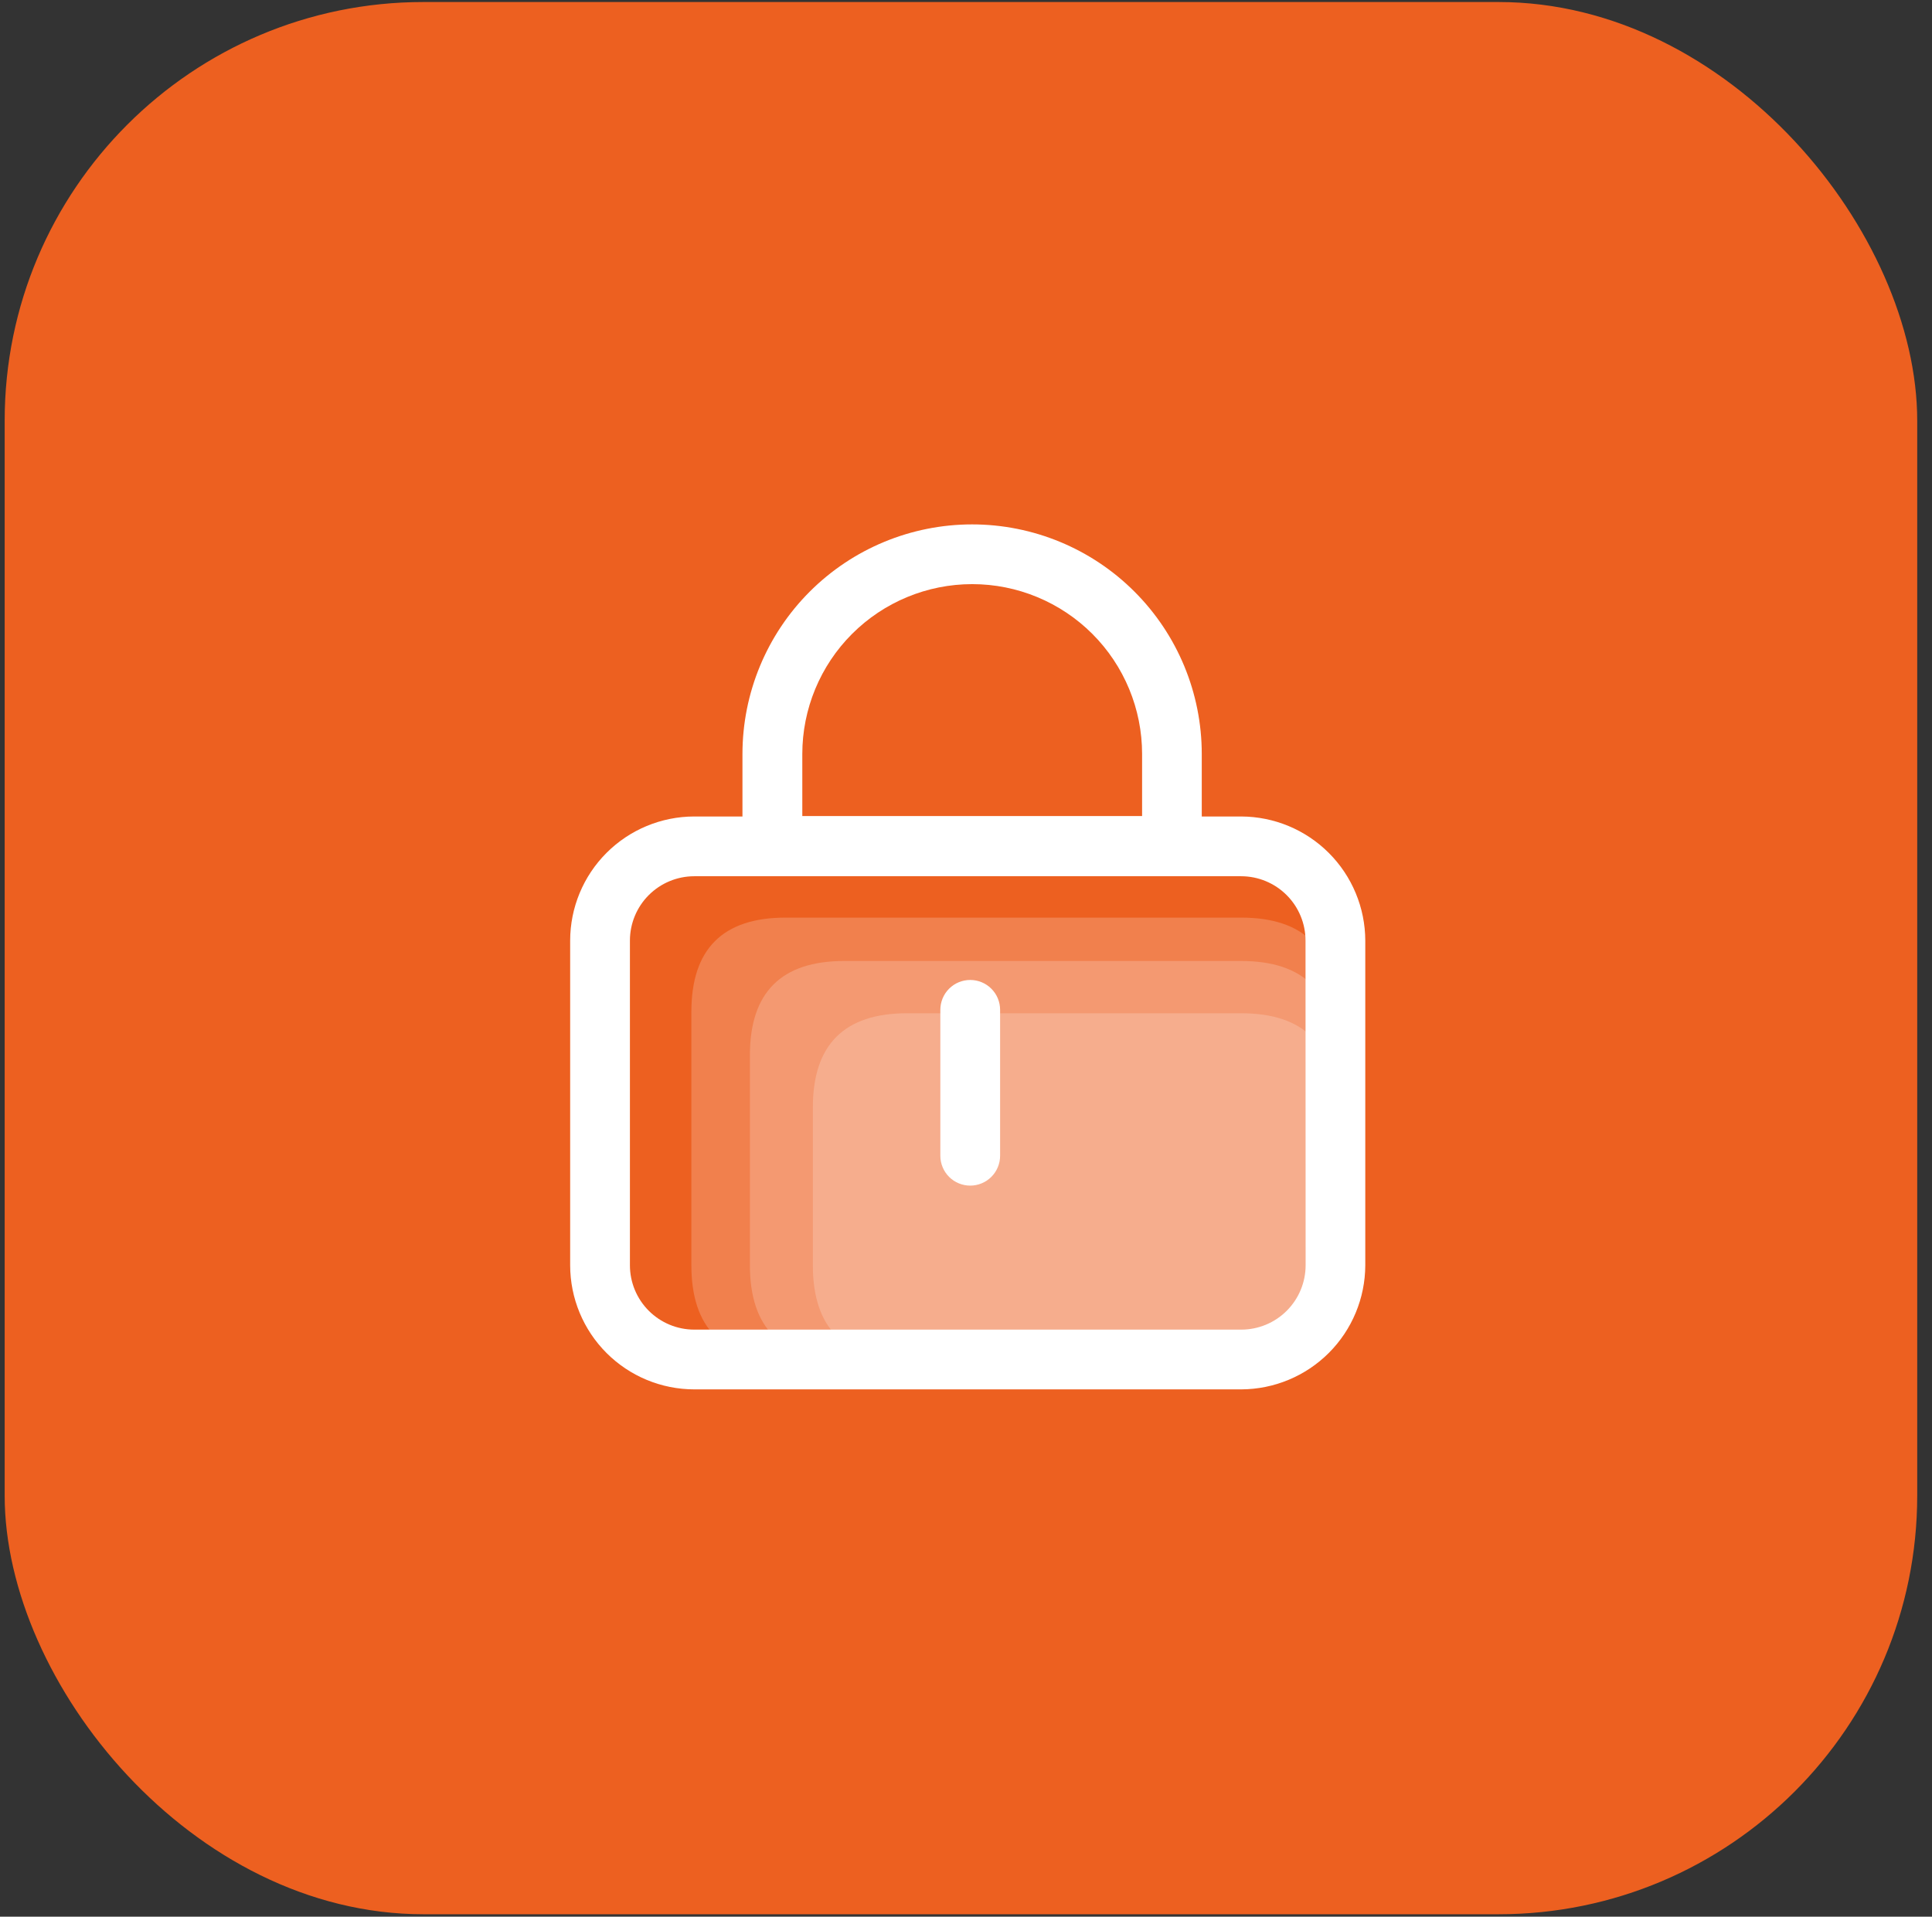 <svg width="129" height="128" viewBox="0 0 129 128" fill="none" xmlns="http://www.w3.org/2000/svg">
<rect x="0" y="0" width="129" height="128" fill="#333333" stroke="none"/>
<rect x="0.312" y="0.135" width="127.701" height="127.701" rx="27.958" fill="#ED6020"/>
<path opacity="0.2" d="M52.453 61.279H82.872C87.065 61.279 89.162 63.375 89.162 67.569V84.495C89.162 88.689 87.065 90.786 82.872 90.786H52.453C48.26 90.786 46.163 88.689 46.163 84.495V67.569C46.163 63.375 48.26 61.279 52.453 61.279Z" fill="white"/>
<path opacity="0.2" d="M56.362 64.176H82.873C87.067 64.176 89.164 66.273 89.164 70.467V84.491C89.164 88.684 87.067 90.781 82.873 90.781H56.362C52.168 90.781 50.071 88.684 50.071 84.491V70.467C50.071 66.273 52.168 64.176 56.362 64.176Z" fill="white"/>
<path opacity="0.2" d="M60.566 67.667H82.868C87.062 67.667 89.159 69.764 89.159 73.957V84.493C89.159 88.687 87.062 90.784 82.868 90.784H60.566C56.372 90.784 54.275 88.687 54.275 84.493V73.957C54.275 69.764 56.372 67.667 60.566 67.667Z" fill="white"/>
<path d="M82.875 54.526H80.242V50.353C80.242 46.287 78.626 42.386 75.75 39.511C72.875 36.635 68.975 35.02 64.908 35.02C60.841 35.02 56.941 36.635 54.065 39.511C51.19 42.386 49.574 46.287 49.574 50.353V54.526H46.352C44.156 54.529 42.05 55.403 40.498 56.956C38.945 58.509 38.072 60.615 38.07 62.811V84.499C38.072 86.695 38.945 88.801 40.498 90.354C42.05 91.908 44.156 92.781 46.352 92.784H82.875C85.07 92.777 87.173 91.902 88.726 90.35C90.278 88.797 91.153 86.694 91.16 84.499V62.811C91.153 60.616 90.278 58.513 88.726 56.961C87.173 55.408 85.07 54.533 82.875 54.526ZM53.57 50.353C53.57 47.345 54.766 44.459 56.893 42.332C59.02 40.205 61.906 39.009 64.914 39.009C67.923 39.009 70.808 40.205 72.936 42.332C75.063 44.459 76.258 47.345 76.258 50.353V54.496H53.57V50.353ZM87.177 84.499C87.175 85.638 86.722 86.729 85.917 87.534C85.112 88.34 84.02 88.793 82.881 88.794H46.352C45.214 88.793 44.123 88.339 43.318 87.534C42.513 86.729 42.061 85.637 42.06 84.499V62.811C42.061 61.673 42.513 60.581 43.318 59.776C44.123 58.971 45.214 58.518 46.352 58.516H82.875C84.013 58.518 85.105 58.971 85.91 59.776C86.716 60.581 87.169 61.673 87.17 62.811L87.177 84.499Z" fill="white"/>
<path d="M64.782 79.177C64.253 79.177 63.745 78.967 63.371 78.593C62.997 78.219 62.787 77.711 62.787 77.182V67.437C62.787 66.908 62.997 66.401 63.371 66.027C63.745 65.653 64.253 65.443 64.782 65.443C65.311 65.443 65.818 65.653 66.192 66.027C66.567 66.401 66.777 66.908 66.777 67.437V77.182C66.777 77.711 66.567 78.219 66.192 78.593C65.818 78.967 65.311 79.177 64.782 79.177Z" fill="white"/>
</svg>
